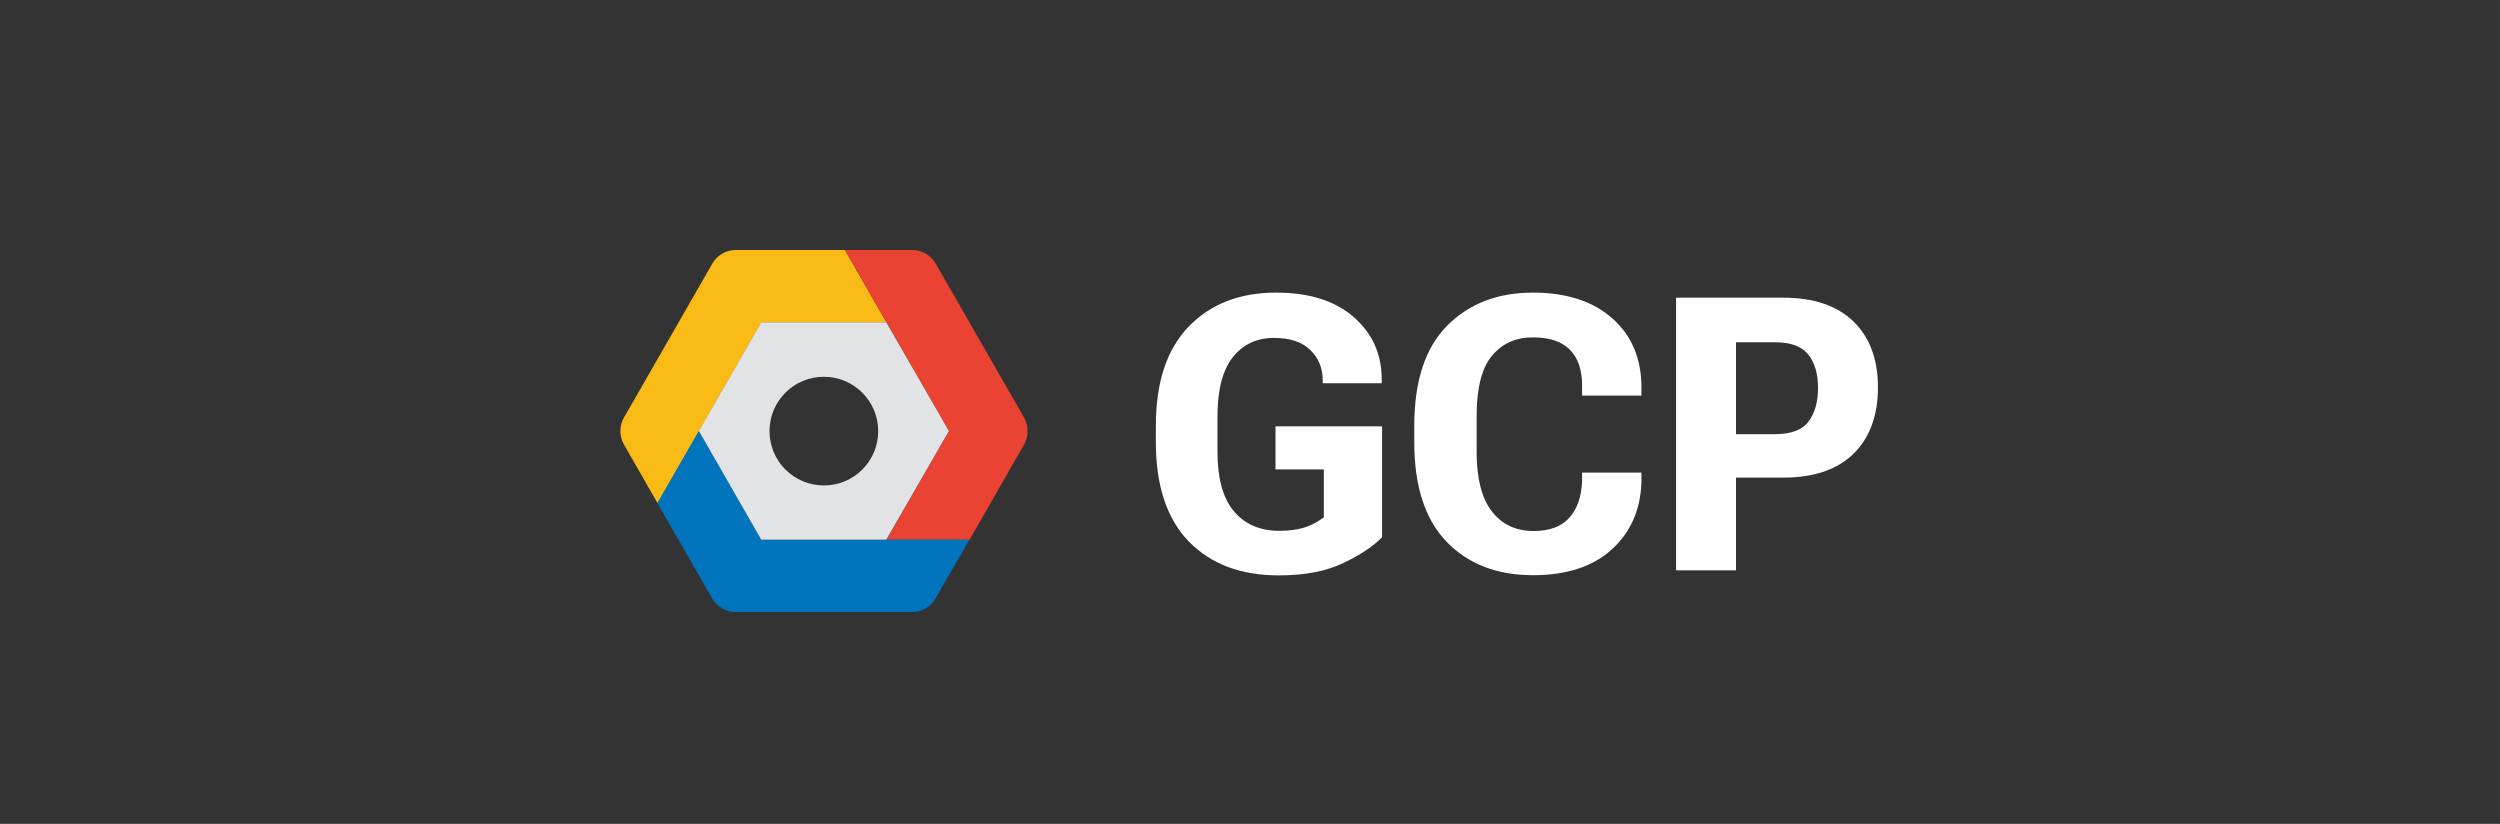<svg width="176" height="58" viewBox="0 0 176 58" fill="none" xmlns="http://www.w3.org/2000/svg">
<rect x="0" y="0" width="176" height="58" fill="#333333" stroke="none"/>
<g clip-path="url(#clip0_479_5387)">
<path d="M62.41 22.7L59.481 17.6H51.798C51.114 17.6 50.477 17.965 50.144 18.563L43.929 29.394C43.59 29.985 43.59 30.702 43.929 31.3L46.293 35.423L49.215 30.35L53.611 22.7H62.41Z" fill="#F8BB16"/>
<path d="M72.092 29.394L65.876 18.563C65.531 17.972 64.9 17.6 64.223 17.6H59.481L62.41 22.7L66.806 30.35L62.41 38H68.254L72.092 31.3C72.424 30.709 72.424 29.985 72.092 29.394Z" fill="#EA4334"/>
<path d="M68.246 37.993H53.597L49.201 30.343L46.279 35.417L50.131 42.124C50.476 42.715 51.107 43.087 51.784 43.087H64.209C64.893 43.087 65.531 42.721 65.862 42.124L68.246 37.993Z" fill="#0074BC"/>
<path d="M62.396 37.993H53.591L49.201 30.343L53.597 22.693H62.396L66.805 30.343L62.396 37.993ZM58 26.525C55.882 26.525 54.175 28.232 54.175 30.35C54.175 32.468 55.882 34.175 58 34.175C60.118 34.175 61.825 32.468 61.825 30.35C61.825 28.232 60.112 26.525 58 26.525Z" fill="#E2E3E4"/>
<path d="M81.372 31.134V29.974C81.372 26.915 82.141 24.59 83.679 22.999C85.217 21.4 87.269 20.6 89.836 20.6C92.165 20.6 93.984 21.171 95.294 22.314C96.603 23.456 97.263 24.907 97.272 26.664V26.981H93.119V26.77C93.119 25.917 92.829 25.21 92.249 24.647C91.677 24.076 90.82 23.79 89.678 23.79C88.465 23.79 87.498 24.247 86.777 25.162C86.065 26.076 85.71 27.464 85.71 29.328V31.806C85.71 33.678 86.096 35.076 86.87 35.998C87.643 36.913 88.707 37.37 90.06 37.37C90.737 37.37 91.317 37.295 91.8 37.145C92.293 36.996 92.758 36.754 93.198 36.42V33.045H89.796V30.013H97.298V37.818C96.691 38.451 95.782 39.057 94.569 39.637C93.365 40.217 91.853 40.507 90.034 40.507C87.353 40.507 85.239 39.712 83.692 38.121C82.145 36.521 81.372 34.192 81.372 31.134Z" fill="white"/>
<path d="M99.565 31.134V29.974C99.565 26.836 100.334 24.489 101.873 22.933C103.419 21.378 105.432 20.6 107.911 20.6C110.284 20.6 112.151 21.206 113.514 22.419C114.876 23.623 115.557 25.245 115.557 27.284V27.851H111.378V27.113C111.378 26.032 111.092 25.201 110.521 24.621C109.95 24.041 109.08 23.751 107.911 23.751C106.715 23.751 105.757 24.181 105.037 25.043C104.316 25.904 103.956 27.315 103.956 29.275V31.832C103.956 33.687 104.312 35.076 105.023 35.998C105.735 36.921 106.715 37.383 107.963 37.383C109.08 37.383 109.915 37.075 110.468 36.46C111.031 35.845 111.334 34.988 111.378 33.889V33.269H115.557V33.942C115.496 35.893 114.797 37.475 113.461 38.688C112.134 39.892 110.284 40.494 107.911 40.494C105.388 40.494 103.367 39.712 101.846 38.147C100.326 36.574 99.565 34.236 99.565 31.134Z" fill="white"/>
<path d="M117.996 40.151V20.956H125.537C127.682 20.956 129.33 21.514 130.481 22.63C131.632 23.747 132.208 25.293 132.208 27.271C132.208 29.248 131.637 30.804 130.494 31.938C129.352 33.063 127.69 33.625 125.511 33.625H122.215V40.151H117.996ZM122.215 30.567H124.931C126.073 30.567 126.869 30.272 127.317 29.683C127.765 29.086 127.989 28.295 127.989 27.31C127.989 26.335 127.765 25.557 127.317 24.977C126.869 24.388 126.073 24.094 124.931 24.094H122.215V30.567Z" fill="white"/>
</g>
<defs>
<clipPath id="clip0_479_5387">
<rect width="91" height="30" fill="white" transform="translate(43 17.6)"/>
</clipPath>
</defs>
</svg>
